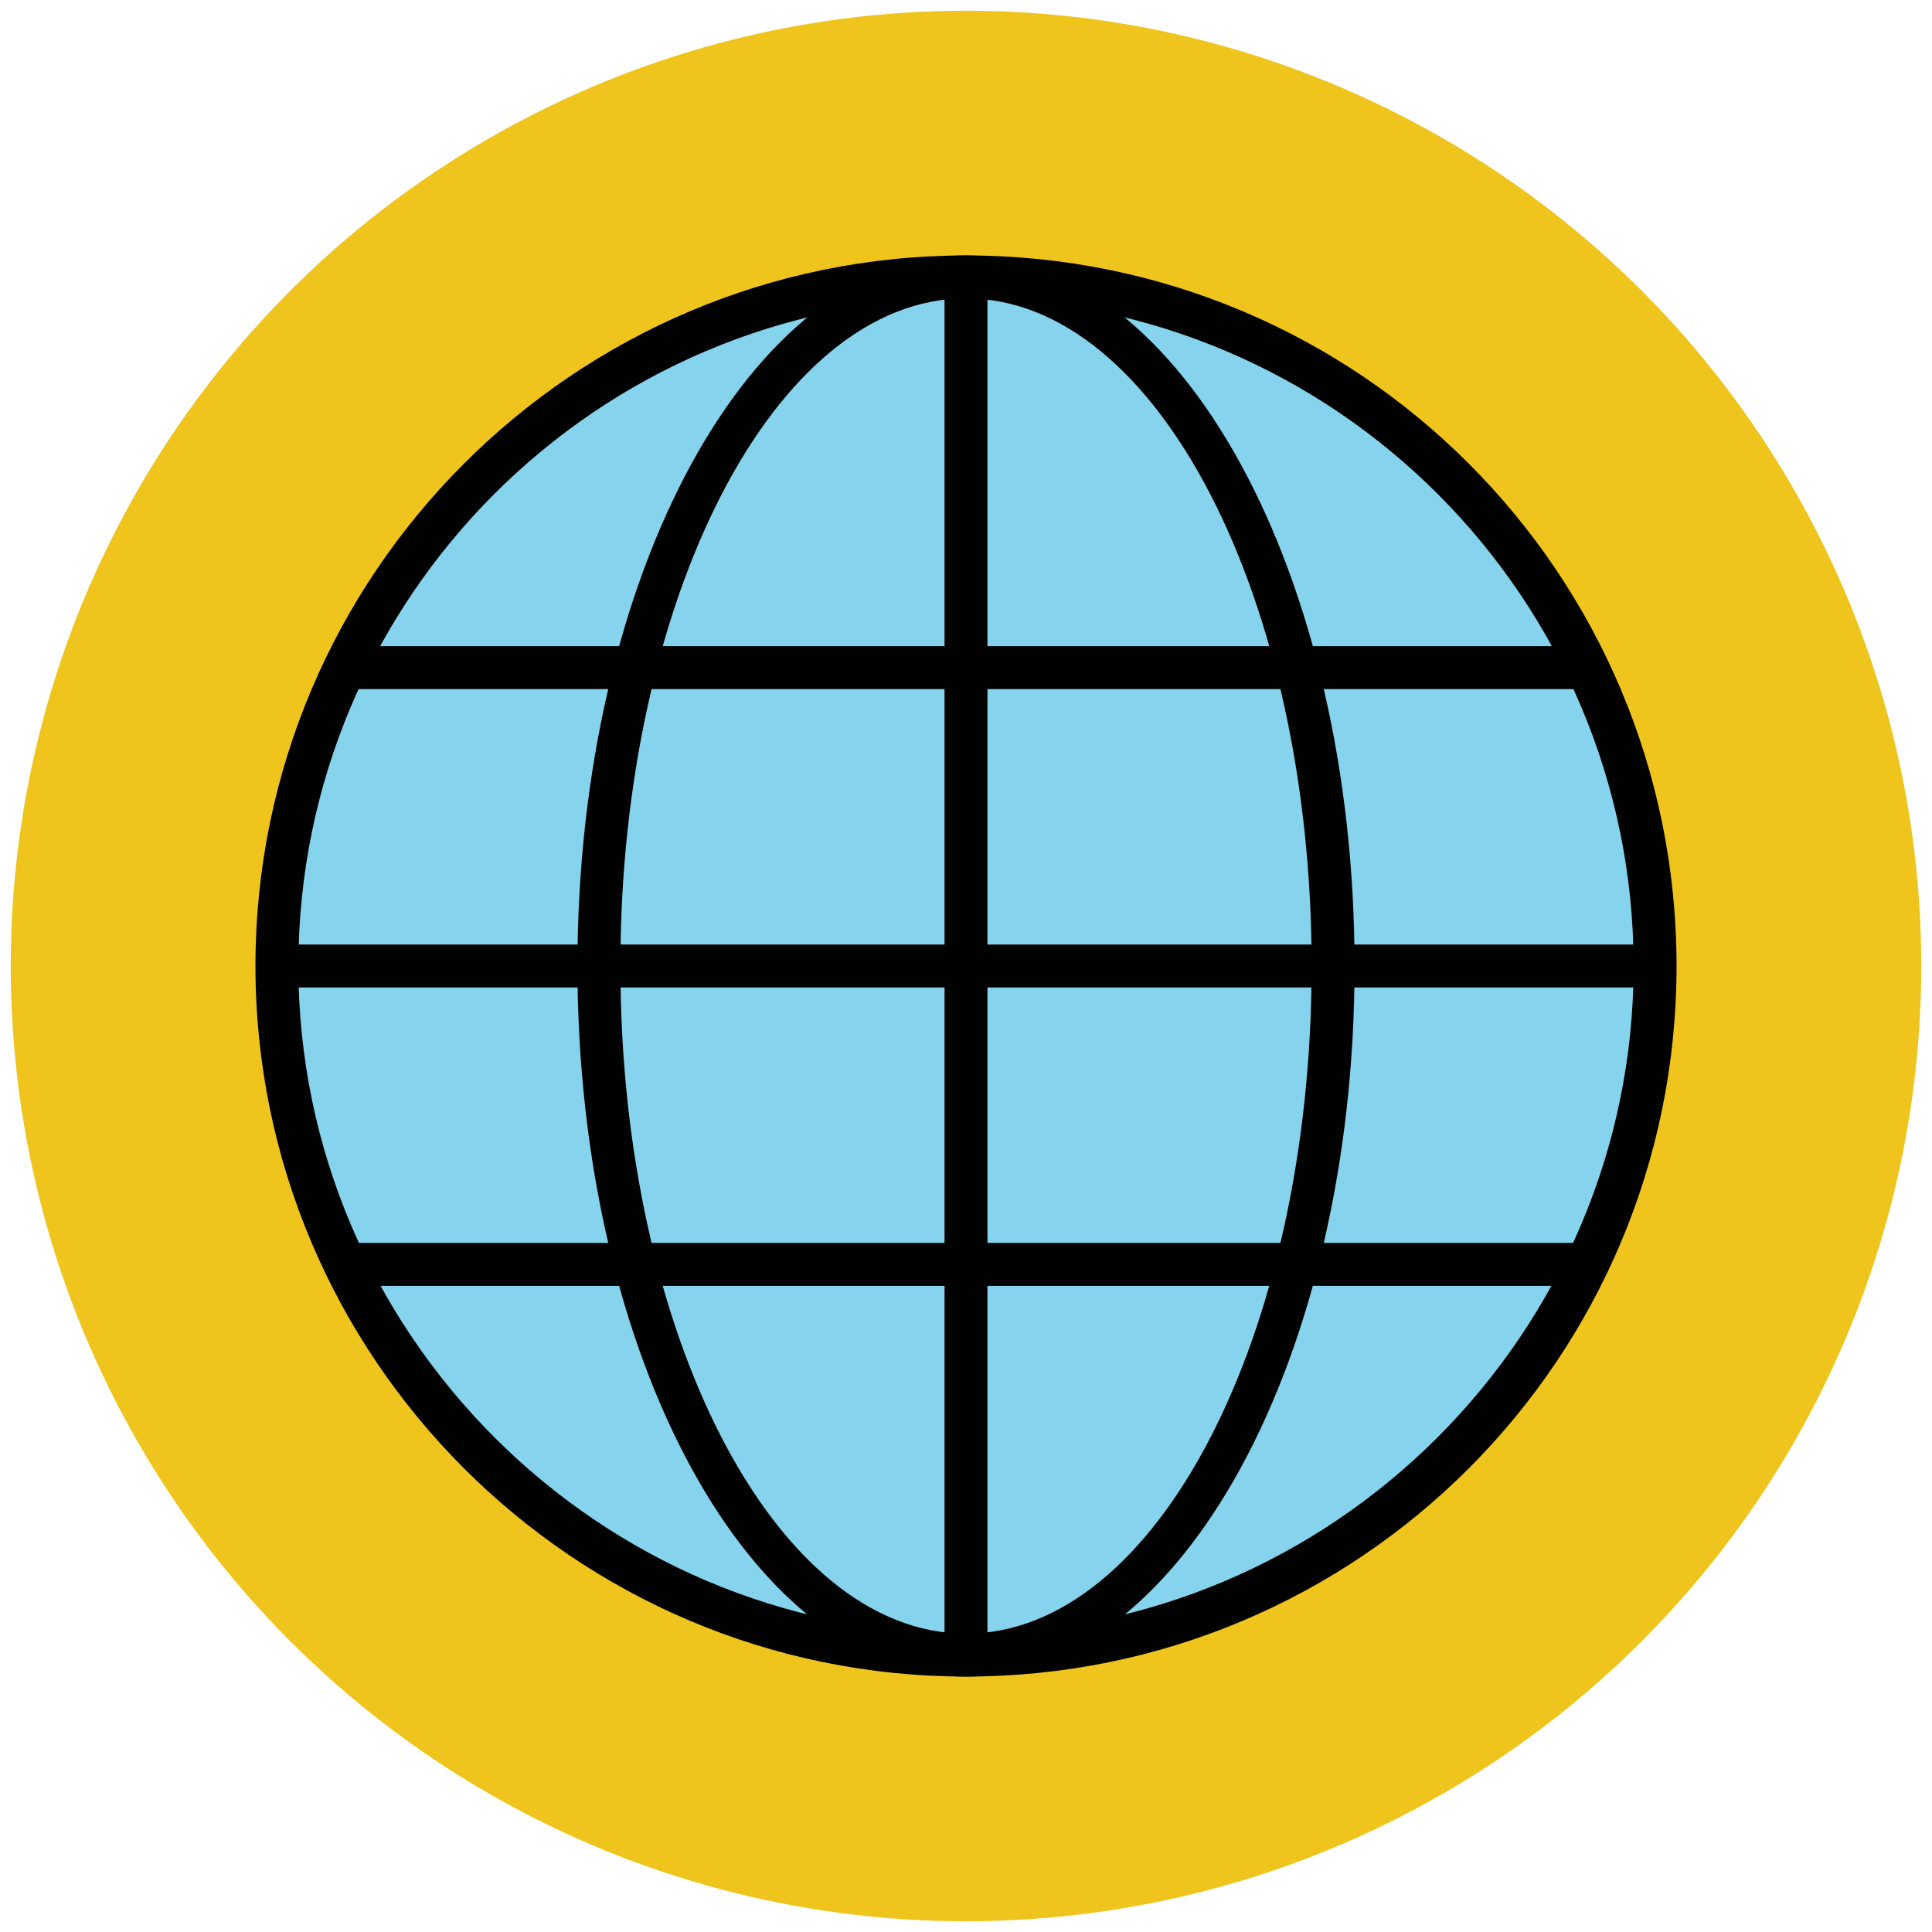 <?xml version="1.0" encoding="utf-8"?>
<!-- Generator: Adobe Illustrator 18.0.0, SVG Export Plug-In . SVG Version: 6.00 Build 0)  -->
<!DOCTYPE svg PUBLIC "-//W3C//DTD SVG 1.1//EN" "http://www.w3.org/Graphics/SVG/1.1/DTD/svg11.dtd">
<svg version="1.1" id="Layer_1" xmlns="http://www.w3.org/2000/svg" xmlns:xlink="http://www.w3.org/1999/xlink" x="0px" y="0px"
	 viewBox="0 0 90 90" enable-background="new 0 0 90 90" xml:space="preserve">
<g>
	<g>
		<circle fill="#EFC41C" cx="45" cy="45" r="44.5"/>
	</g>
	<g>
		<g>
			<circle fill="#85D3EC" cx="45" cy="45" r="32.1"/>
			<path fill="#010101" d="M45,78.1c-18.3,0-33.1-14.9-33.1-33.1S26.7,11.9,45,11.9S78.1,26.7,78.1,45S63.3,78.1,45,78.1z M45,13.9
				c-17.2,0-31.1,14-31.1,31.1s14,31.1,31.1,31.1s31.1-14,31.1-31.1S62.2,13.9,45,13.9z"/>
		</g>
		<g>
			<ellipse fill="#85D3EC" cx="45" cy="45" rx="17.1" ry="32.1"/>
			<path fill="#010101" d="M45,78.1c-10,0-18.1-14.9-18.1-33.1S35,11.9,45,11.9c10,0,18.1,14.9,18.1,33.1S55,78.1,45,78.1z M45,13.9
				c-8.9,0-16.1,14-16.1,31.1S36.1,76.1,45,76.1s16.1-14,16.1-31.1S53.9,13.9,45,13.9z"/>
		</g>
		<g>
			<line fill="#85D3EC" x1="45" y1="12.9" x2="45" y2="77.1"/>
			<rect x="44" y="12.9" fill="#010101" width="2" height="64.3"/>
		</g>
		<g>
			<line fill="#85D3EC" x1="74.2" y1="58.9" x2="15.8" y2="58.9"/>
			<rect x="15.8" y="57.9" fill="#010101" width="58.4" height="2"/>
		</g>
		<g>
			<line fill="#85D3EC" x1="77.1" y1="45" x2="12.9" y2="45"/>
			<rect x="12.9" y="44" fill="#010101" width="64.3" height="2"/>
		</g>
		<g>
			<line fill="#85D3EC" x1="74.2" y1="31.1" x2="15.8" y2="31.1"/>
			<rect x="15.8" y="30.1" fill="#010101" width="58.4" height="2"/>
		</g>
	</g>
</g>
</svg>
